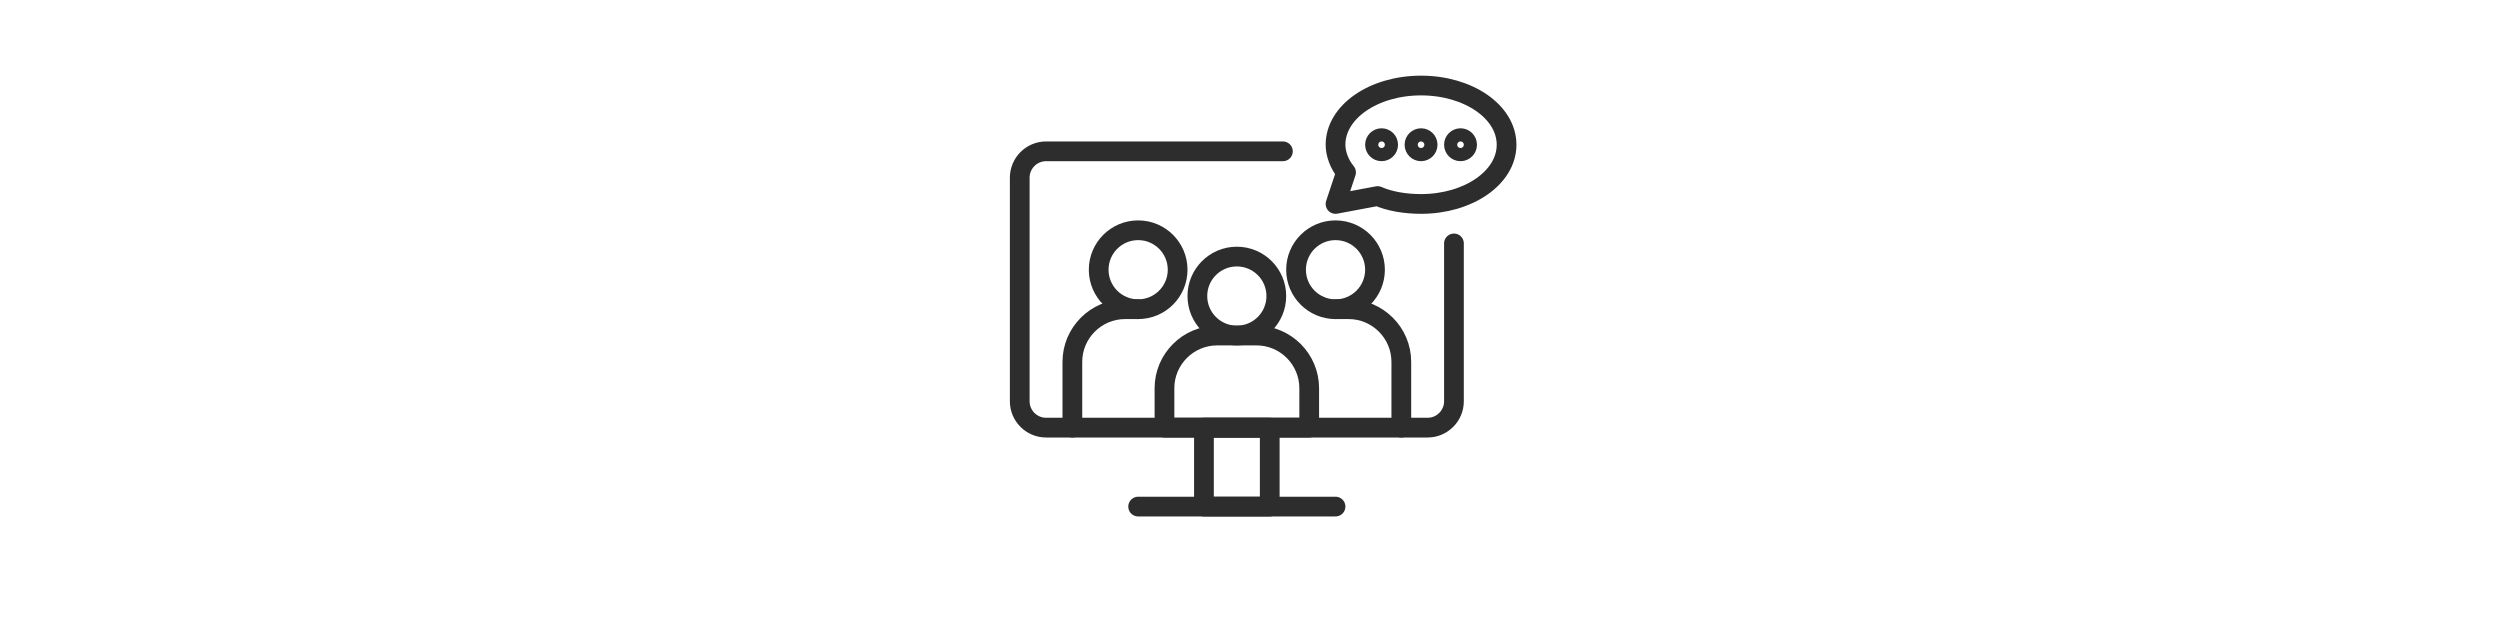 <?xml version="1.0" encoding="UTF-8"?>
<svg xmlns="http://www.w3.org/2000/svg" xmlns:xlink="http://www.w3.org/1999/xlink" version="1.1" id="a" x="0px" y="0px" viewBox="0 0 190 48" style="enable-background:new 0 0 190 48;" xml:space="preserve">
<style type="text/css">
	.st0{fill:none;stroke:#2D2D2D;stroke-width:1.5;stroke-linecap:round;stroke-linejoin:round;}
</style>
<path class="st0" d="M110.5,18.5v12c0,1.1-0.9,2-2,2h-29c-1.1,0-2-0.9-2-2v-17c0-1.1,0.9-2,2-2h18"></path>
<rect x="91.5" y="32.5" class="st0" width="5" height="6"></rect>
<line class="st0" x1="86.5" y1="38.5" x2="101.5" y2="38.5"></line>
<path class="st0" d="M92.5,25.5h3c2.2,0,4,1.8,4,4v3h-11v-3C88.5,27.3,90.3,25.5,92.5,25.5z"></path>
<path class="st0" d="M106.5,32.5v-5c0-2.2-1.8-4-4-4h-1"></path>
<path class="st0" d="M86.5,23.5h-1c-2.2,0-4,1.8-4,4v5"></path>
<circle class="st0" cx="86.5" cy="20.5" r="3"></circle>
<circle class="st0" cx="94" cy="22.5" r="3"></circle>
<circle class="st0" cx="101.5" cy="20.5" r="3"></circle>
<path class="st0" d="M114.5,11c0,2.5-2.9,4.5-6.5,4.5c-1.2,0-2.4-0.2-3.3-0.6l-3.2,0.6l0.8-2.4c-0.5-0.6-0.8-1.4-0.8-2.1  c0-2.5,2.9-4.5,6.5-4.5C111.6,6.5,114.5,8.5,114.5,11z"></path>
<circle class="st0" cx="108" cy="11" r="0.5"></circle>
<circle class="st0" cx="105" cy="11" r="0.5"></circle>
<circle class="st0" cx="111" cy="11" r="0.5"></circle>
</svg>
